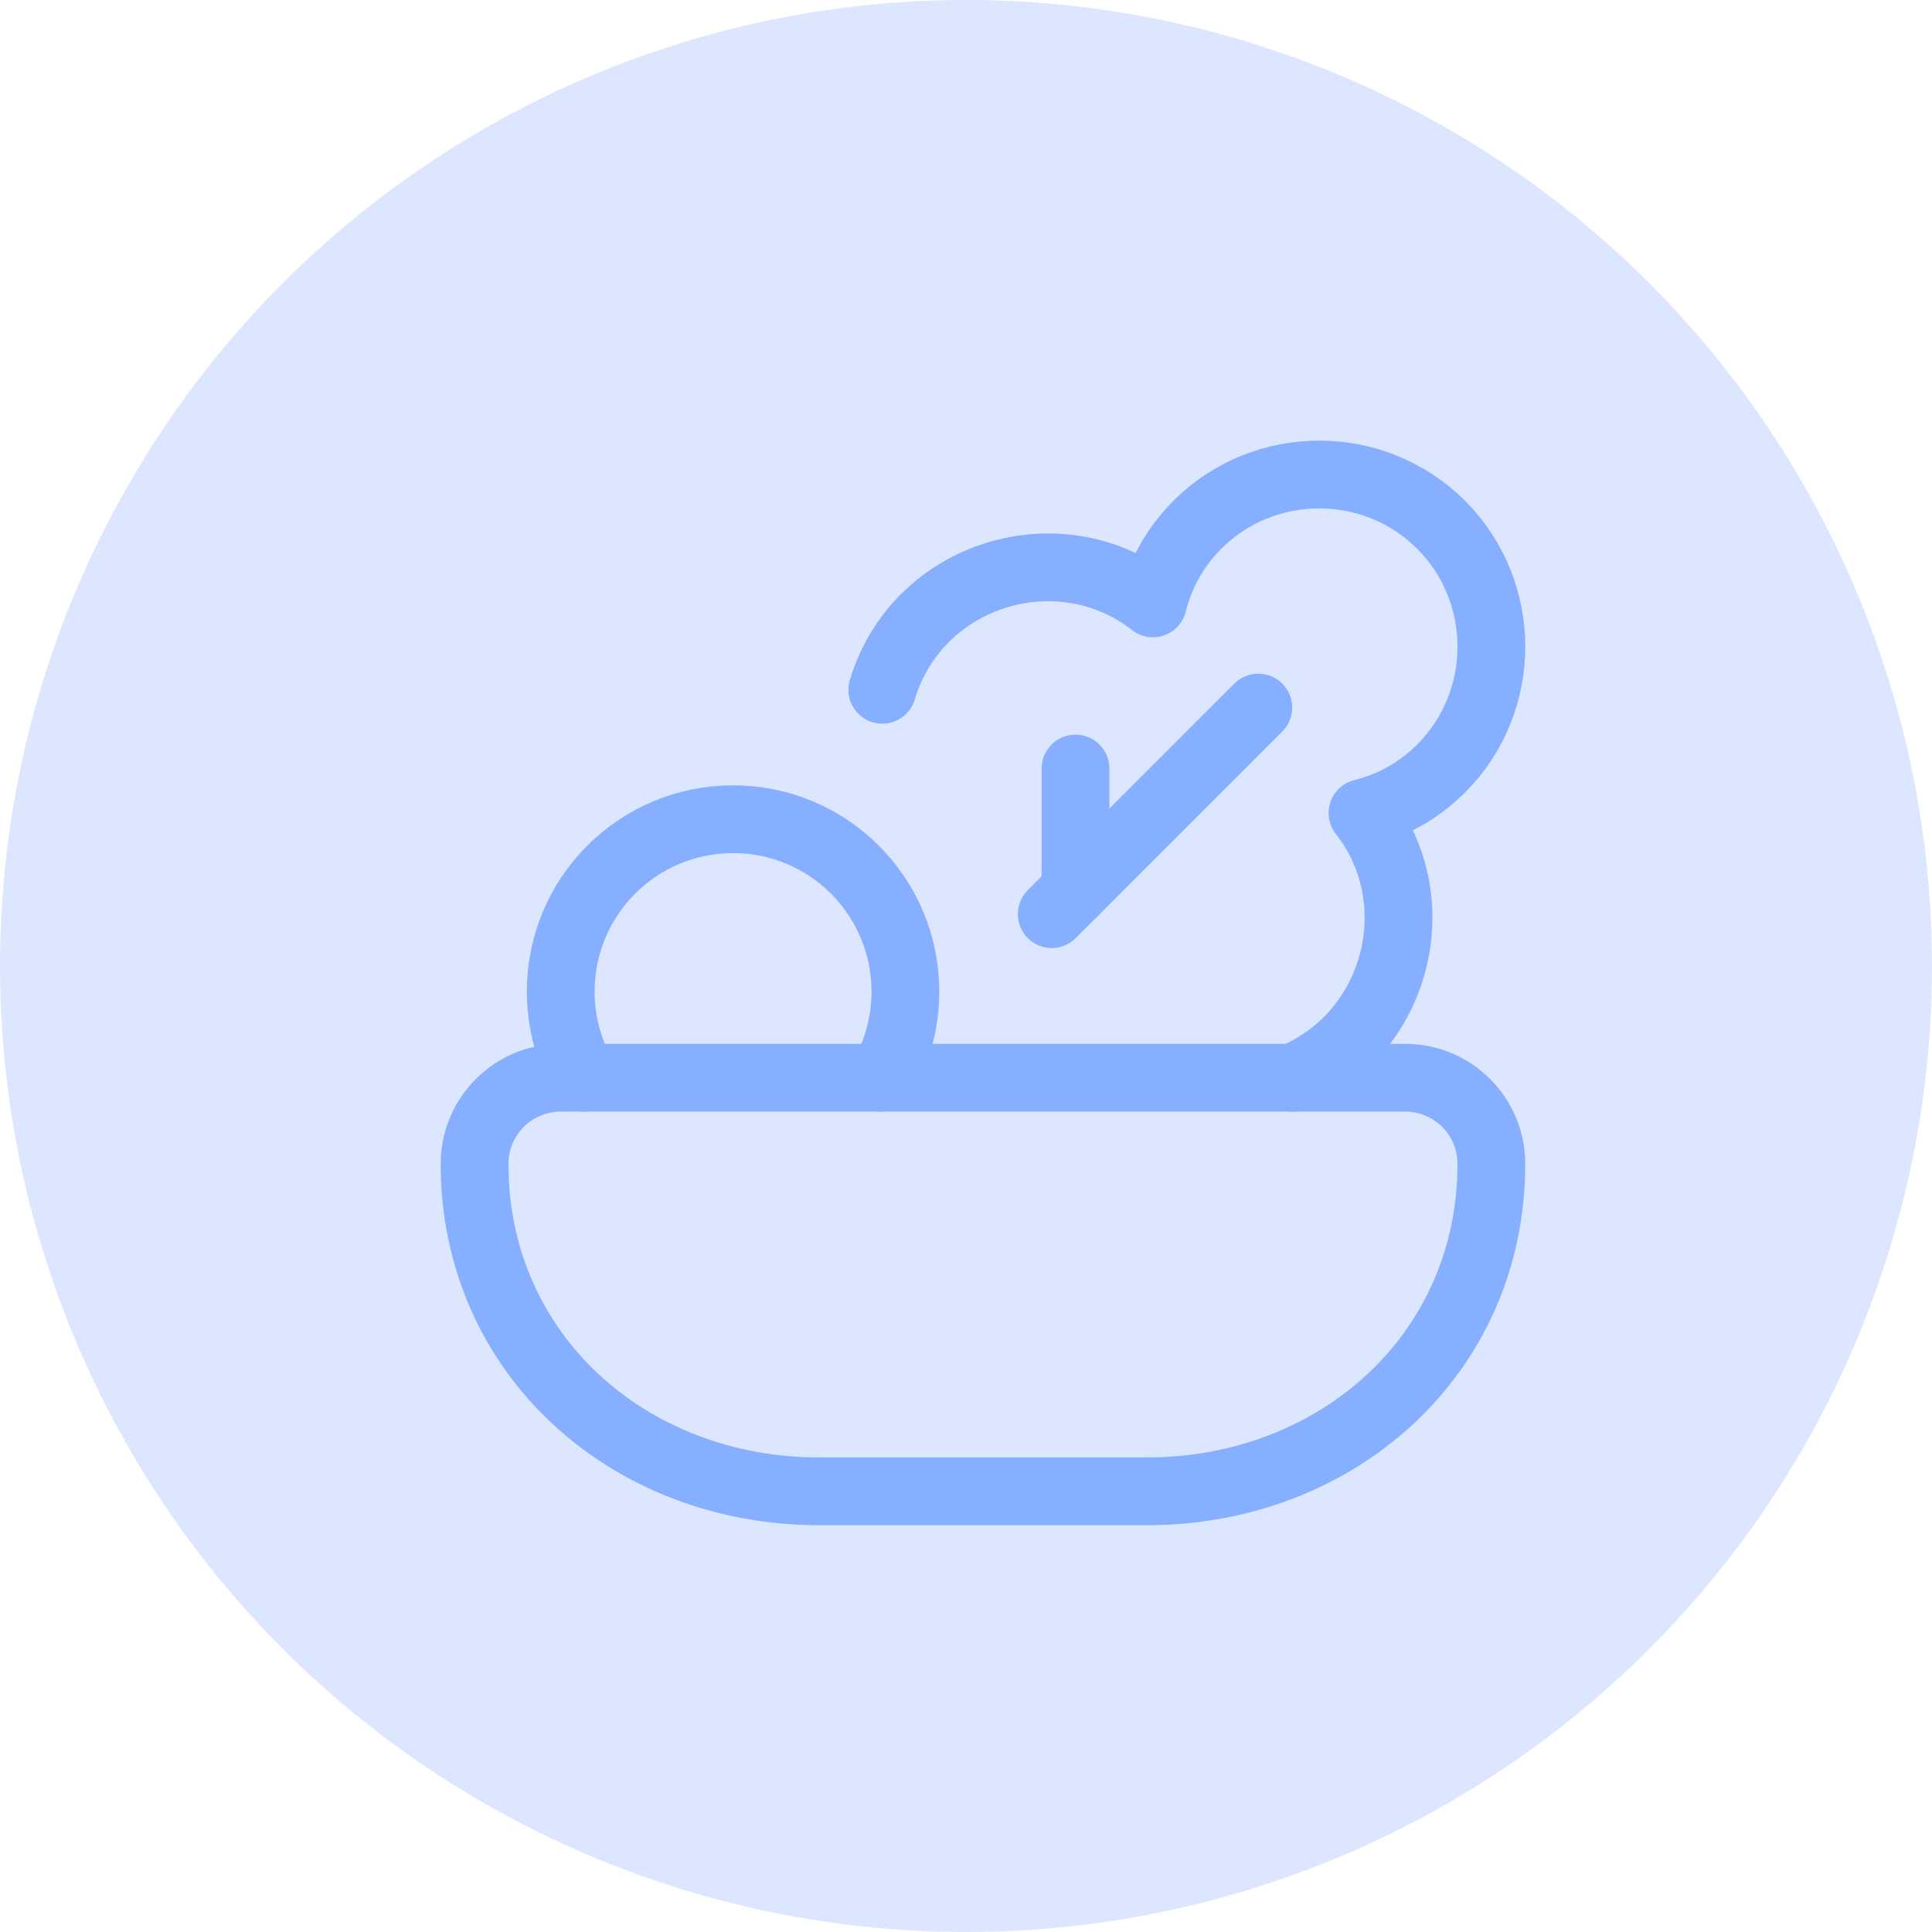 <svg width="57" height="57" viewBox="0 0 57 57" fill="none" xmlns="http://www.w3.org/2000/svg">
<circle cx="28.5" cy="28.5" r="28.5" fill="#87AFFF" fill-opacity="0.29"/>
<path d="M33.831 43.999H24.17C18.554 43.999 14.001 39.955 14.001 34.338C14.001 32.934 15.139 31.796 16.543 31.796H41.458C42.862 31.796 44 32.934 44 34.338C44 39.955 39.447 43.999 33.831 43.999Z" stroke="#87AFFF" stroke-width="2" stroke-miterlimit="10" stroke-linecap="round" stroke-linejoin="round"/>
<path d="M26.032 31.796C26.465 31.048 26.712 30.18 26.712 29.254C26.712 26.445 24.436 24.169 21.628 24.169C18.82 24.169 16.543 26.445 16.543 29.254C16.543 30.18 16.791 31.048 17.223 31.796" stroke="#87AFFF" stroke-width="2" stroke-miterlimit="10" stroke-linecap="round" stroke-linejoin="round"/>
<path d="M26.03 20.351C27.065 16.911 31.259 15.643 34.014 17.802C34.23 16.939 34.661 16.148 35.326 15.483C37.304 13.505 40.54 13.505 42.517 15.483C44.495 17.46 44.495 20.696 42.517 22.674C41.852 23.339 41.061 23.77 40.198 23.986C42.251 26.607 41.205 30.529 38.138 31.796" stroke="#87AFFF" stroke-width="2" stroke-miterlimit="10" stroke-linecap="round" stroke-linejoin="round"/>
<path d="M31.03 26.97L37.124 20.876" stroke="#87AFFF" stroke-width="2" stroke-miterlimit="10" stroke-linecap="round" stroke-linejoin="round"/>
<path d="M31.731 22.674V26.269" stroke="#87AFFF" stroke-width="2" stroke-miterlimit="10" stroke-linecap="round" stroke-linejoin="round"/>
</svg>
